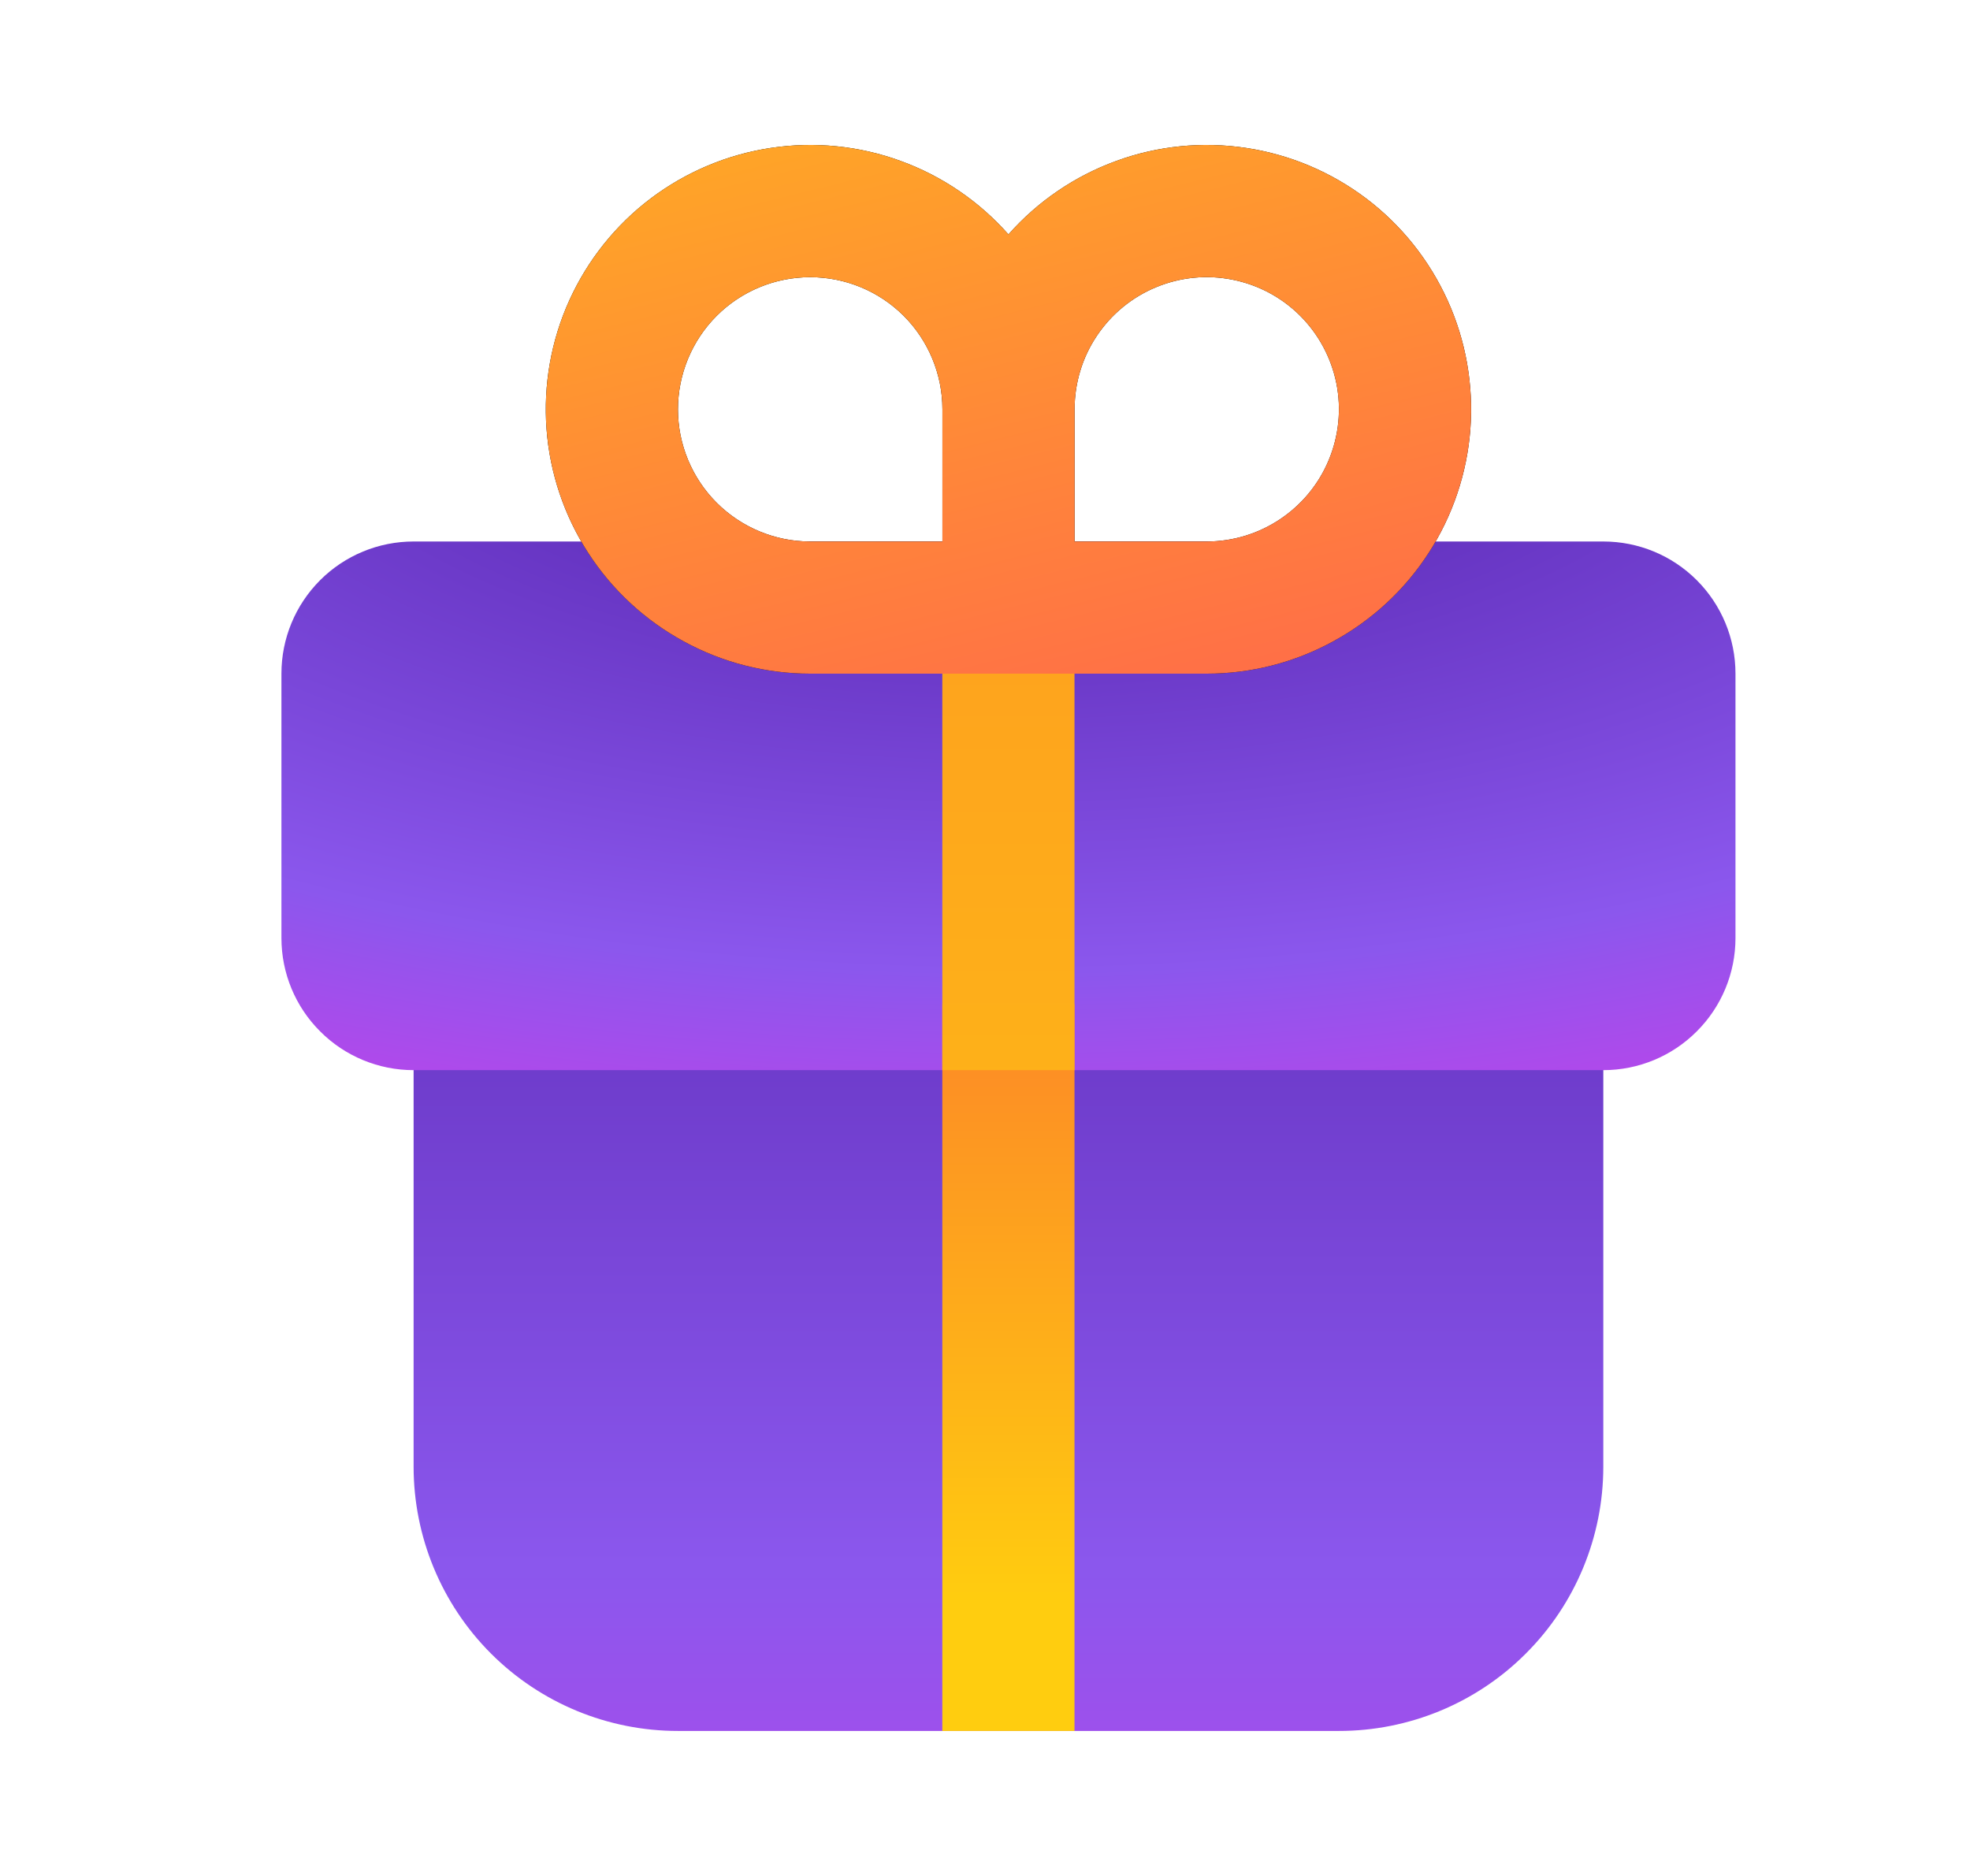 <svg xmlns="http://www.w3.org/2000/svg" width="21" height="20" viewBox="0 0 21 20" fill="none">
    <path d="M17.091 10.704V15.636C17.091 16.384 16.794 17.101 16.265 17.629C15.737 18.158 15.02 18.454 14.273 18.454H7.227C6.48 18.454 5.763 18.158 5.234 17.629C4.706 17.101 4.409 16.384 4.409 15.636V10.704H17.091Z" fill="url(#paint0_linear_1024_5914)"/>
    <path d="M17.091 5.773C17.465 5.773 17.823 5.921 18.087 6.185C18.352 6.45 18.5 6.808 18.5 7.182V10C18.5 10.374 18.352 10.732 18.087 10.996C17.823 11.261 17.465 11.409 17.091 11.409H4.409C4.035 11.409 3.677 11.261 3.413 10.996C3.148 10.732 3 10.374 3 10V7.182C3 6.808 3.148 6.45 3.413 6.185C3.677 5.921 4.035 5.773 4.409 5.773H17.091Z" fill="url(#paint1_radial_1024_5914)"/>
    <path d="M11.454 10.704V18.454H10.045V10.704H11.454Z" fill="url(#paint2_linear_1024_5914)"/>
    <path d="M11.454 5.773V11.409H10.045V5.773H11.454Z" fill="url(#paint3_linear_1024_5914)"/>
    <path fill-rule="evenodd" clip-rule="evenodd" d="M8.636 7.182C8.165 7.182 7.702 7.064 7.289 6.838C6.875 6.613 6.524 6.288 6.269 5.892C6.014 5.497 5.861 5.043 5.826 4.574C5.791 4.104 5.874 3.633 6.068 3.204C6.262 2.775 6.56 2.401 6.935 2.117C7.311 1.833 7.751 1.647 8.217 1.577C8.683 1.507 9.159 1.554 9.601 1.716C10.043 1.877 10.438 2.146 10.75 2.499C11.062 2.146 11.457 1.877 11.899 1.716C12.341 1.554 12.817 1.507 13.283 1.577C13.749 1.647 14.189 1.833 14.565 2.117C14.94 2.401 15.238 2.775 15.432 3.204C15.626 3.633 15.709 4.104 15.674 4.574C15.639 5.043 15.486 5.497 15.231 5.892C14.976 6.288 14.625 6.613 14.211 6.838C13.798 7.064 13.335 7.182 12.864 7.182H8.636ZM7.227 4.364C7.227 3.99 7.376 3.631 7.64 3.367C7.904 3.103 8.263 2.955 8.636 2.955C9.01 2.955 9.369 3.103 9.633 3.367C9.897 3.631 10.046 3.99 10.046 4.364V5.773H8.636C8.263 5.773 7.904 5.624 7.64 5.36C7.376 5.096 7.227 4.737 7.227 4.364ZM11.455 5.773H12.864C13.142 5.773 13.415 5.69 13.646 5.535C13.878 5.38 14.059 5.16 14.165 4.903C14.272 4.645 14.3 4.362 14.246 4.089C14.191 3.815 14.057 3.564 13.86 3.367C13.663 3.17 13.412 3.036 13.139 2.982C12.865 2.927 12.582 2.955 12.324 3.062C12.067 3.168 11.847 3.349 11.692 3.581C11.537 3.812 11.455 4.085 11.455 4.364V5.773Z" fill="black"/>
    <path fill-rule="evenodd" clip-rule="evenodd" d="M8.636 7.182C8.165 7.182 7.702 7.064 7.289 6.838C6.875 6.613 6.524 6.288 6.269 5.892C6.014 5.497 5.861 5.043 5.826 4.574C5.791 4.104 5.874 3.633 6.068 3.204C6.262 2.775 6.56 2.401 6.935 2.117C7.311 1.833 7.751 1.647 8.217 1.577C8.683 1.507 9.159 1.554 9.601 1.716C10.043 1.877 10.438 2.146 10.75 2.499C11.062 2.146 11.457 1.877 11.899 1.716C12.341 1.554 12.817 1.507 13.283 1.577C13.749 1.647 14.189 1.833 14.565 2.117C14.94 2.401 15.238 2.775 15.432 3.204C15.626 3.633 15.709 4.104 15.674 4.574C15.639 5.043 15.486 5.497 15.231 5.892C14.976 6.288 14.625 6.613 14.211 6.838C13.798 7.064 13.335 7.182 12.864 7.182H8.636ZM7.227 4.364C7.227 3.99 7.376 3.631 7.64 3.367C7.904 3.103 8.263 2.955 8.636 2.955C9.01 2.955 9.369 3.103 9.633 3.367C9.897 3.631 10.046 3.99 10.046 4.364V5.773H8.636C8.263 5.773 7.904 5.624 7.64 5.36C7.376 5.096 7.227 4.737 7.227 4.364ZM11.455 5.773H12.864C13.142 5.773 13.415 5.69 13.646 5.535C13.878 5.38 14.059 5.16 14.165 4.903C14.272 4.645 14.3 4.362 14.246 4.089C14.191 3.815 14.057 3.564 13.86 3.367C13.663 3.17 13.412 3.036 13.139 2.982C12.865 2.927 12.582 2.955 12.324 3.062C12.067 3.168 11.847 3.349 11.692 3.581C11.537 3.812 11.455 4.085 11.455 4.364V5.773Z" fill="url(#paint4_linear_1024_5914)"/>
    <defs>
      <linearGradient id="paint0_linear_1024_5914" x1="9.941" y1="21.5" x2="9.941" y2="7.686" gradientUnits="userSpaceOnUse">
        <stop stop-color="#BB45EA"/>
        <stop offset="0.348" stop-color="#8B57ED"/>
        <stop offset="1" stop-color="#5B2AB5"/>
      </linearGradient>
      <radialGradient id="paint1_radial_1024_5914" cx="0" cy="0" r="1" gradientUnits="userSpaceOnUse" gradientTransform="translate(10.75 3.659) scale(19.963 8.807)">
        <stop offset="0.196" stop-color="#5B2AB5"/>
        <stop offset="0.763" stop-color="#8B57ED"/>
        <stop offset="1" stop-color="#BB45EA"/>
      </radialGradient>
      <linearGradient id="paint2_linear_1024_5914" x1="10.045" y1="6.345" x2="10.045" y2="17.106" gradientUnits="userSpaceOnUse">
        <stop stop-color="#FB5937"/>
        <stop offset="1" stop-color="#FFCD0F"/>
      </linearGradient>
      <linearGradient id="paint3_linear_1024_5914" x1="10.045" y1="-18.383" x2="10.045" y2="21.071" gradientUnits="userSpaceOnUse">
        <stop stop-color="#FB5937"/>
        <stop offset="1" stop-color="#FFCD0F"/>
      </linearGradient>
      <linearGradient id="paint4_linear_1024_5914" x1="13.489" y1="7.18" x2="10.611" y2="-4.423" gradientUnits="userSpaceOnUse">
        <stop stop-color="#FF6F47"/>
        <stop offset="1" stop-color="#FFCD0F"/>
      </linearGradient>
    </defs>
  </svg>